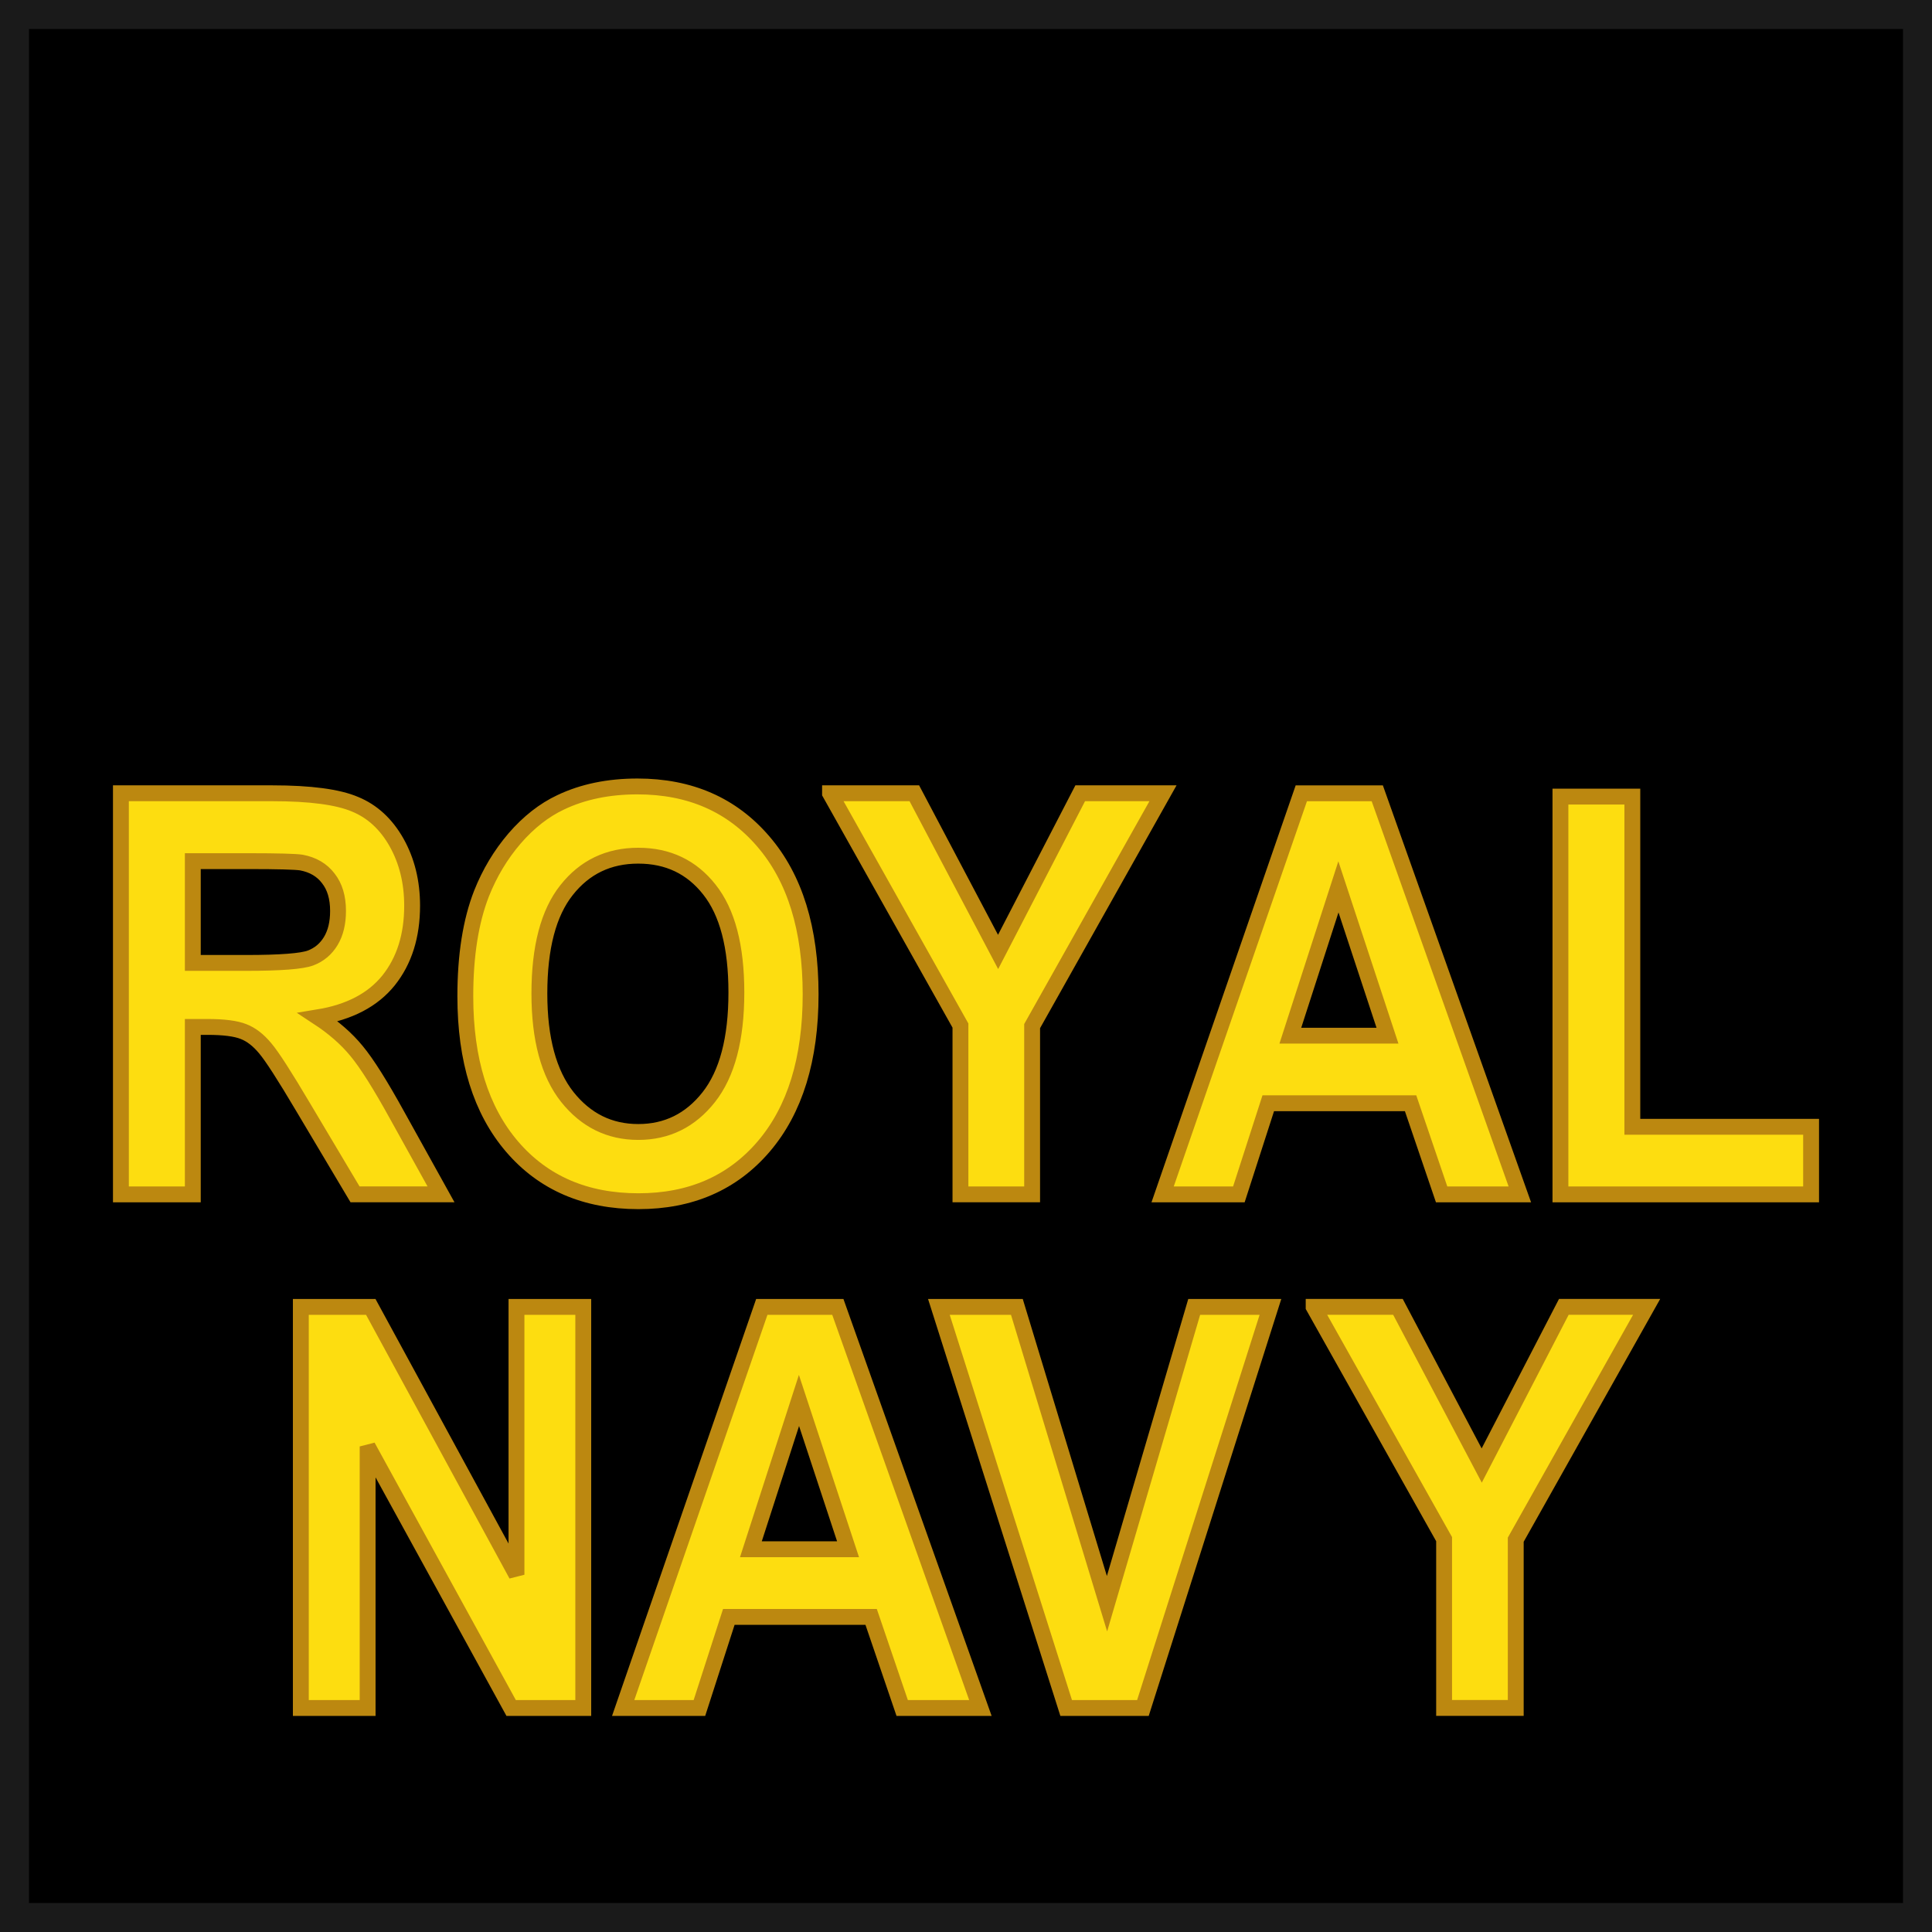 <?xml version="1.0" encoding="utf-8"?>
<!-- Generator: Adobe Illustrator 14.0.0, SVG Export Plug-In . SVG Version: 6.00 Build 43363)  -->
<!DOCTYPE svg PUBLIC "-//W3C//DTD SVG 1.1//EN" "http://www.w3.org/Graphics/SVG/1.1/DTD/svg11.dtd">
<svg version="1.1"
	 id="svg9481" xmlns:svg="http://www.w3.org/2000/svg" xmlns:dc="http://purl.org/dc/elements/1.1/" xmlns:cc="http://creativecommons.org/ns#" xmlns:rdf="http://www.w3.org/1999/02/22-rdf-syntax-ns#" xmlns:sodipodi="http://sodipodi.sourceforge.net/DTD/sodipodi-0.dtd" xmlns:inkscape="http://www.inkscape.org/namespaces/inkscape" inkscape:version="0.91 r13725" sodipodi:docname="British Royal Navy OR-4.svg"
	 xmlns="http://www.w3.org/2000/svg" xmlns:xlink="http://www.w3.org/1999/xlink" x="0px" y="0px" width="60.914px"
	 height="60.914px" viewBox="-0.479 62.531 60.914 60.914" enable-background="new -0.479 62.531 60.914 60.914"
	 xml:space="preserve">
<path id="path51673" inkscape:connector-curvature="0" sodipodi:nodetypes="ccccc" stroke="#1A1A1A" stroke-width="0.914" d="
	M-0.022,62.988h60v60h-60V62.988z"/>
<path id="path51679" inkscape:connector-curvature="0" fill="#FDDD10" stroke="#BC8810" stroke-width="0.5" d="M19.62,87.327
	c-0.914,0-1.721,0.167-2.42,0.5c-0.526,0.247-1.011,0.627-1.455,1.14c-0.439,0.512-0.785,1.09-1.041,1.734
	c-0.342,0.874-0.512,1.954-0.512,3.242c0,2.012,0.491,3.593,1.477,4.743c0.984,1.145,2.313,1.718,3.982,1.718
	c1.648,0,2.965-0.575,3.95-1.726c0.985-1.155,1.478-2.756,1.478-4.797c0-2.059-0.496-3.664-1.492-4.82
	C22.597,87.906,21.275,87.327,19.62,87.327z M3.333,87.543v12.646H5.6v-5.28h0.46c0.521,0,0.9,0.05,1.141,0.147
	c0.239,0.092,0.467,0.268,0.681,0.526c0.215,0.253,0.613,0.871,1.195,1.854l1.638,2.752h2.711l-1.37-2.468
	c-0.541-0.983-0.973-1.668-1.294-2.053c-0.316-0.386-0.721-0.739-1.211-1.061c0.985-0.161,1.727-0.549,2.222-1.164
	c0.495-0.621,0.742-1.406,0.742-2.355c0-0.747-0.164-1.411-0.49-1.992c-0.327-0.58-0.764-0.983-1.31-1.207
	c-0.541-0.23-1.411-0.346-2.611-0.346H3.333z M25.691,87.543l4.112,7.323v5.322h2.26v-5.305l4.126-7.341h-2.61l-2.589,5.003
	l-2.641-5.003H25.691z M40.55,87.543l-4.373,12.646h2.404l0.927-2.874h4.487l0.979,2.874h2.466l-4.495-12.646H40.55z M48.72,87.647
	v12.542h7.903v-2.132h-5.636v-10.41H48.72z M19.644,89.51c0.935,0,1.683,0.356,2.244,1.069c0.566,0.713,0.85,1.794,0.85,3.243
	c0,1.467-0.292,2.567-0.873,3.304c-0.577,0.73-1.317,1.095-2.221,1.095s-1.649-0.367-2.236-1.103
	c-0.587-0.742-0.881-1.829-0.881-3.261c0-1.455,0.286-2.543,0.857-3.262C17.956,89.871,18.709,89.51,19.644,89.51z M5.6,89.682
	h1.769c0.919,0,1.47,0.016,1.653,0.044c0.367,0.069,0.651,0.235,0.851,0.5c0.204,0.259,0.306,0.602,0.306,1.026
	c0,0.38-0.076,0.695-0.229,0.949c-0.153,0.253-0.365,0.431-0.636,0.534s-0.949,0.156-2.036,0.156H5.6V89.682z M41.72,90.493
	l1.547,4.692h-3.063L41.72,90.493z M9.006,103.736v12.646h2.106v-8.246l4.525,8.246h2.274v-12.646h-2.106v8.445l-4.594-8.445H9.006z
	 M23.54,103.736l-4.371,12.646h2.404l0.927-2.872h4.487l0.979,2.872h2.466l-4.495-12.646H23.54z M29.123,103.736l4.013,12.646h2.42
	l4.021-12.646h-2.404l-2.749,9.359l-2.842-9.359H29.123z M40.939,103.736l4.113,7.323v5.322h2.259v-5.305l4.127-7.341h-2.611
	l-2.589,5.003l-2.641-5.003H40.939z M24.712,106.686l1.547,4.691h-3.063L24.712,106.686z"/>
</svg>
